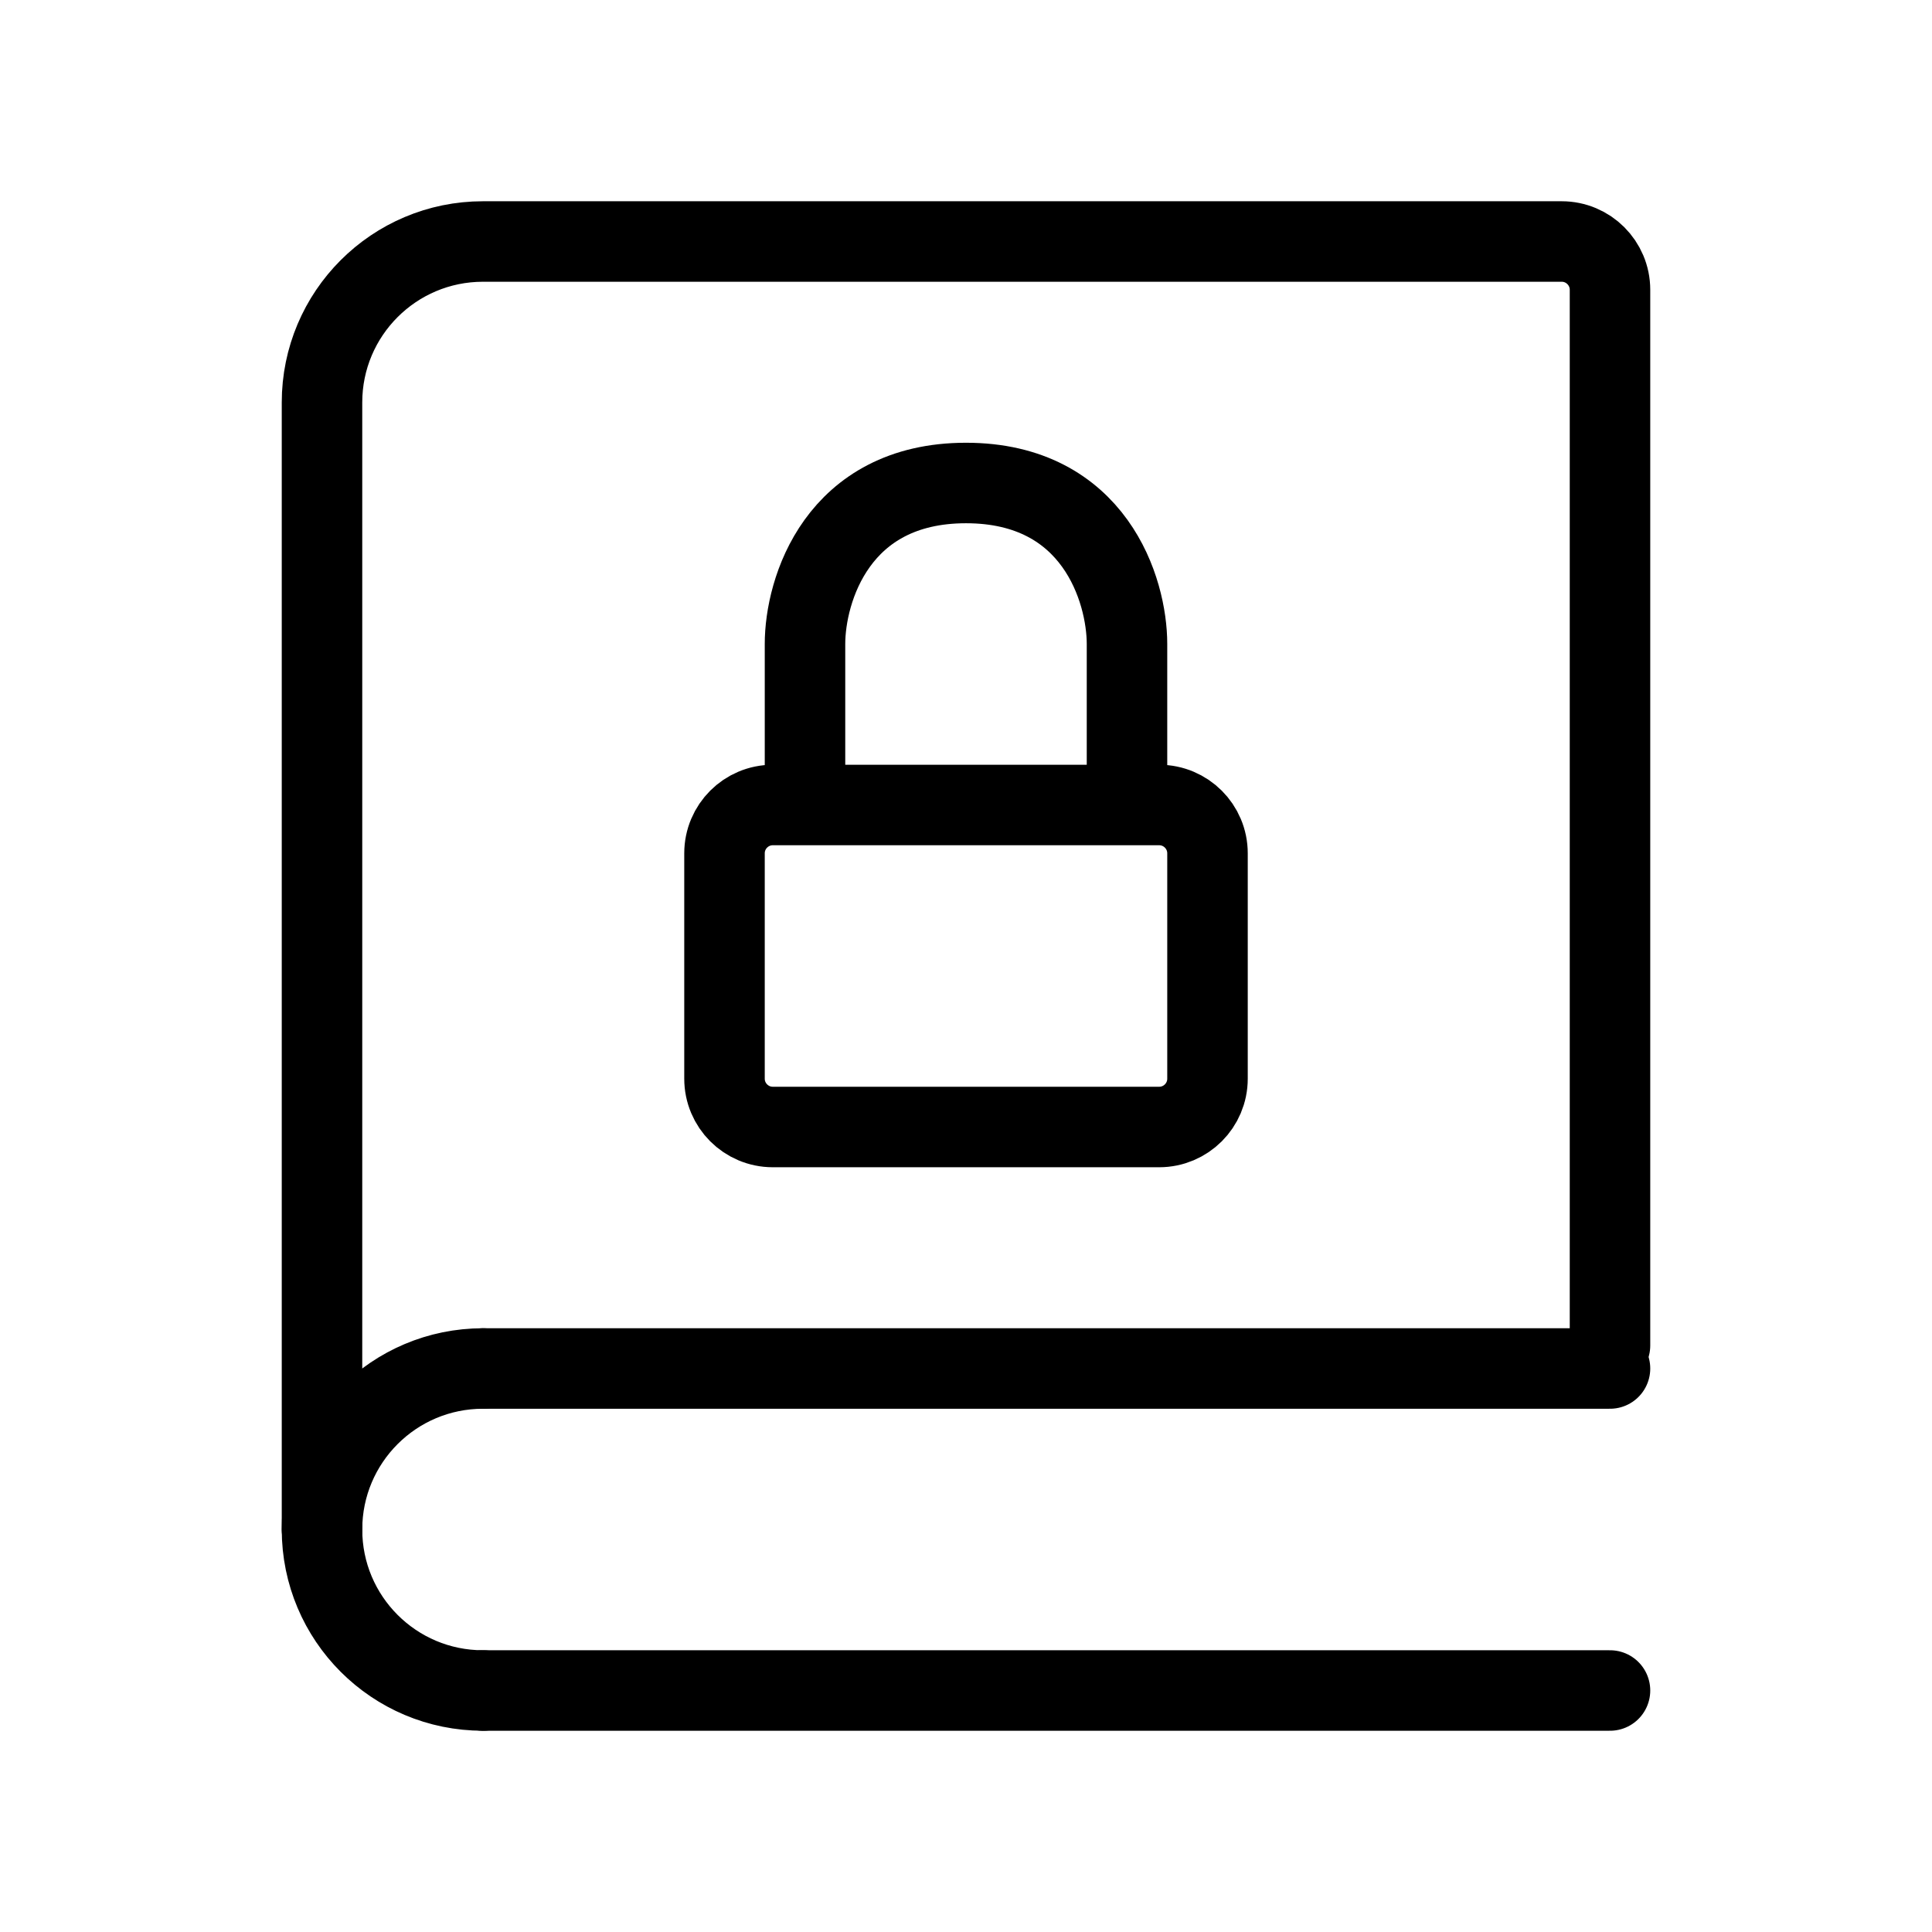 <?xml version="1.0" encoding="UTF-8"?><svg width="64px" stroke-width="1" height="64px" viewBox="0 0 24 24" fill="none" xmlns="http://www.w3.org/2000/svg" color="#000000"><path d="M4 19V5C4 3.895 4.895 3 6 3H19.4C19.731 3 20 3.269 20 3.6V16.714" stroke="#000000" stroke-width="1" stroke-linecap="round"></path><path d="M14 10H14.4C14.731 10 15 10.269 15 10.6V13.4C15 13.731 14.731 14 14.4 14H9.6C9.269 14 9 13.731 9 13.4V10.6C9 10.269 9.269 10 9.6 10H10M14 10V8C14 7.333 13.6 6 12 6C10.4 6 10 7.333 10 8V10M14 10H10" stroke="#000000" stroke-width="1" stroke-linecap="round" stroke-linejoin="round"></path><path d="M6 17L20 17" stroke="#000000" stroke-width="1" stroke-linecap="round"></path><path d="M6 21L20 21" stroke="#000000" stroke-width="1" stroke-linecap="round"></path><path d="M6 21C4.895 21 4 20.105 4 19C4 17.895 4.895 17 6 17" stroke="#000000" stroke-width="1" stroke-linecap="round" stroke-linejoin="round"></path></svg>